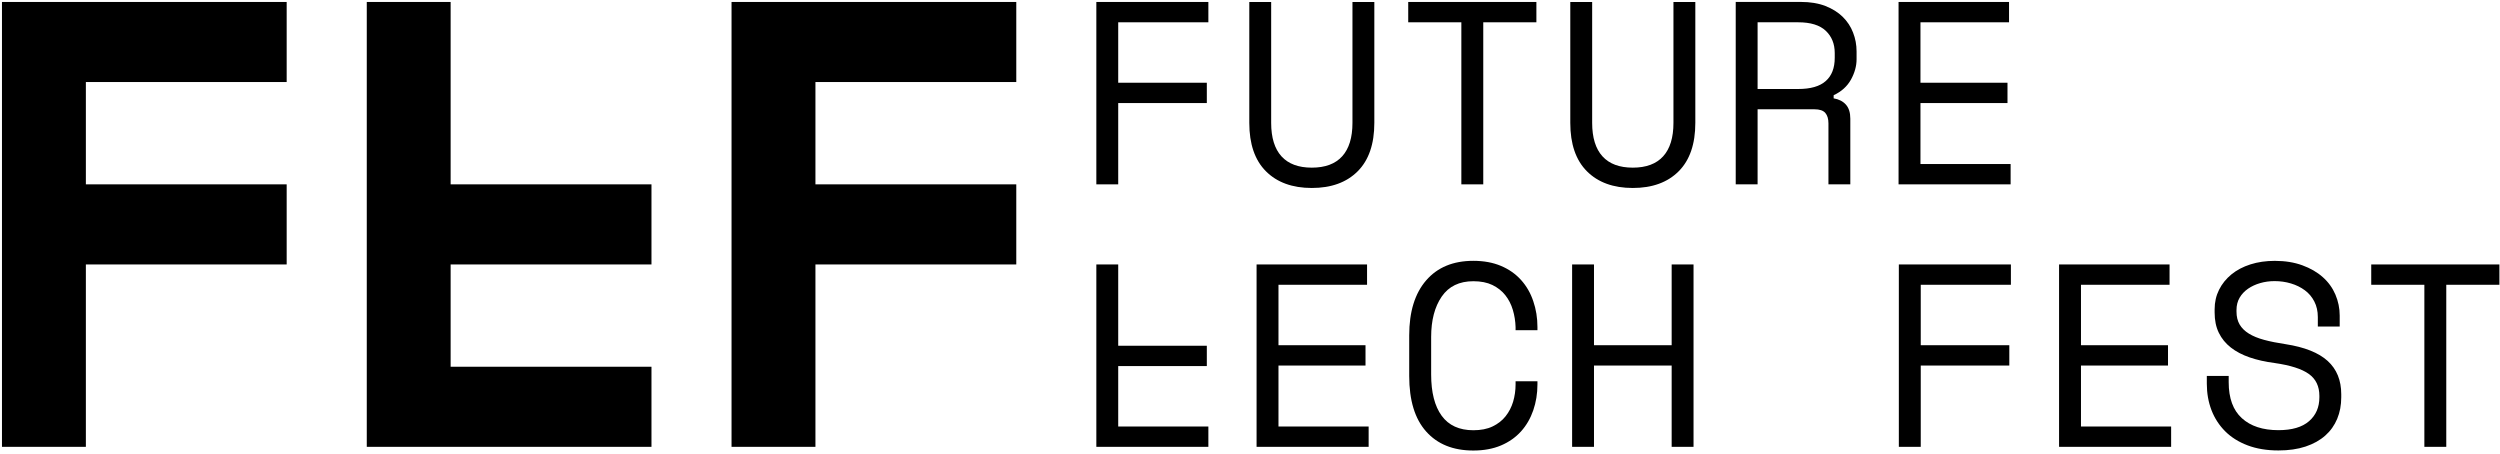 <svg width="711" height="129" viewBox="0 0 711 129" fill="none" xmlns="http://www.w3.org/2000/svg">
<path d="M0.56 127.08H24.42V75.21H81.53V52.43H24.42V23.33H81.53V0.56H0.56V127.08Z" fill="black"/>
<path d="M128.16 0.56H104.31V127.08H185.28V104.3H128.16V75.21H185.28V52.43H128.16V0.56Z" fill="black"/>
<path d="M208.05 127.08H231.91V75.21H289.03V52.43H231.91V23.33H289.03V0.56H208.05V127.08Z" fill="black"/>
<path d="M318.02 104.11H343.22V98.33H318.02V75.21H311.8V127.08H343.66V121.3H318.02V104.11Z" fill="black"/>
<path d="M363.6 103.96H388.35V98.18H363.6V80.99H388.79V75.21H357.37V127.08H389.24V121.3H363.6V103.96Z" fill="black"/>
<path d="M432.58 79.62C431.05 77.92 429.15 76.58 426.87 75.62C424.6 74.66 421.98 74.18 419.01 74.18C413.28 74.18 408.81 76.03 405.6 79.74C402.39 83.45 400.78 88.66 400.78 95.38V106.94C400.78 113.86 402.38 119.12 405.6 122.72C408.81 126.33 413.28 128.13 419.01 128.13C421.97 128.13 424.59 127.65 426.87 126.69C429.14 125.73 431.04 124.39 432.58 122.69C434.11 120.99 435.27 118.98 436.06 116.69C436.85 114.39 437.25 111.94 437.25 109.32V108.43H431.03V109.32C431.03 111.05 430.79 112.69 430.33 114.25C429.86 115.81 429.14 117.19 428.18 118.4C427.22 119.61 425.98 120.57 424.47 121.29C422.96 122.01 421.15 122.36 419.02 122.36C415.02 122.36 412.02 120.99 410.02 118.25C408.02 115.51 407.02 111.59 407.02 106.51V95.84C407.02 91.1 408.02 87.27 410.02 84.35C412.02 81.44 415.02 79.98 419.02 79.98C421.14 79.98 422.95 80.34 424.43 81.05C425.91 81.77 427.14 82.73 428.1 83.94C429.06 85.15 429.78 86.55 430.25 88.13C430.72 89.71 430.98 91.34 431.03 93.02V93.91H437.25V93.02C437.25 90.4 436.85 87.94 436.06 85.65C435.28 83.32 434.11 81.32 432.58 79.62Z" fill="black"/>
<path d="M475.42 98.18H453.33V75.21H447.11V127.08H453.33V103.96H475.42V127.08H481.64V75.21H475.42V98.18Z" fill="black"/>
<path d="M540.03 127.08H546.26V103.96H571.45V98.18H546.26V80.99H571.9V75.21H540.03V127.08Z" fill="black"/>
<path d="M591.83 103.96H616.58V98.18H591.83V80.99H617.02V75.21H585.6V127.08H617.47V121.3H591.83V103.96Z" fill="black"/>
<path d="M650 97.879C647.68 97.529 645.65 97.129 643.92 96.659C642.19 96.189 640.74 95.6 639.58 94.879C638.42 94.159 637.54 93.299 636.95 92.289C636.36 91.279 636.06 90.059 636.06 88.619V88.179C636.06 86.849 636.36 85.669 636.95 84.659C637.54 83.65 638.35 82.799 639.36 82.1C640.37 81.409 641.52 80.879 642.81 80.509C644.09 80.139 645.45 79.949 646.89 79.949C648.52 79.949 650.08 80.169 651.56 80.619C653.04 81.059 654.35 81.71 655.49 82.549C656.63 83.389 657.53 84.45 658.19 85.74C658.86 87.029 659.19 88.51 659.19 90.189V92.859H665.41V89.749C665.41 87.68 665 85.689 664.19 83.779C663.38 81.879 662.18 80.219 660.6 78.82C659.02 77.409 657.08 76.289 654.78 75.449C652.48 74.609 649.88 74.189 646.96 74.189C644.44 74.189 642.13 74.519 640.03 75.189C637.93 75.859 636.13 76.809 634.62 78.039C633.11 79.279 631.94 80.73 631.1 82.409C630.26 84.09 629.84 85.939 629.84 87.969V88.859C629.84 91.079 630.23 93.01 631.03 94.639C631.82 96.269 632.96 97.669 634.44 98.829C635.92 99.99 637.71 100.929 639.81 101.649C641.91 102.369 644.27 102.899 646.89 103.239C651.38 103.879 654.63 104.919 656.63 106.349C658.63 107.779 659.63 109.859 659.63 112.569V112.999C659.63 115.819 658.65 118.079 656.7 119.779C654.75 121.479 651.85 122.339 647.99 122.339C643.54 122.339 640.07 121.199 637.58 118.929C635.08 116.659 633.84 113.249 633.84 108.699V106.919H627.62V109.139C627.62 111.859 628.07 114.359 628.95 116.659C629.84 118.959 631.14 120.959 632.84 122.659C634.54 124.359 636.67 125.699 639.21 126.659C641.75 127.619 644.68 128.109 647.99 128.109C650.9 128.109 653.47 127.739 655.7 126.999C657.92 126.259 659.79 125.219 661.29 123.889C662.8 122.559 663.93 120.959 664.7 119.109C665.47 117.259 665.85 115.219 665.85 112.999V112.109C665.85 108.159 664.57 105.009 662 102.659C659.43 100.319 655.43 98.719 650 97.879Z" fill="black"/>
<path d="M674.38 75.21V80.99H689.49V127.08H695.72V80.99H710.83V75.21H674.38Z" fill="black"/>
<path d="M318.02 29.31H343.22V23.53H318.02V6.34H343.66V0.56H311.8V52.43H318.02V29.31Z" fill="black"/>
<path d="M384.64 34.94C384.64 39.14 383.66 42.31 381.71 44.46C379.76 46.61 376.88 47.68 373.08 47.68C369.28 47.68 366.4 46.61 364.45 44.46C362.5 42.31 361.52 39.14 361.52 34.94V0.56H355.3V34.94C355.3 40.97 356.88 45.56 360.04 48.72C363.2 51.88 367.55 53.46 373.08 53.46C378.61 53.46 382.96 51.88 386.12 48.72C389.28 45.56 390.86 40.97 390.86 34.94V0.56H384.64V34.94Z" fill="black"/>
<path d="M415.61 52.43H421.84V6.34H436.95V0.56H400.5V6.34H415.61V52.43Z" fill="black"/>
<path d="M475.93 34.94C475.93 39.14 474.95 42.31 473 44.46C471.05 46.61 468.17 47.68 464.37 47.68C460.57 47.68 457.69 46.61 455.74 44.46C453.79 42.31 452.81 39.14 452.81 34.94V0.56H446.59V34.94C446.59 40.97 448.17 45.56 451.33 48.72C454.49 51.88 458.84 53.46 464.37 53.46C469.9 53.46 474.25 51.88 477.41 48.72C480.57 45.56 482.15 40.97 482.15 34.94V0.56H475.93V34.94Z" fill="black"/>
<path d="M524.06 4.78C522.75 3.5 521.11 2.47 519.13 1.7C517.15 0.93 514.83 0.55 512.16 0.55H493.64V52.42H499.86V31.08H516.01C517.49 31.08 518.53 31.43 519.12 32.12C519.71 32.81 520.01 33.8 520.01 35.08V52.42H526.23V33.75C526.23 32.02 525.81 30.69 524.97 29.75C524.13 28.81 522.97 28.22 521.49 27.97V27.08C523.71 26.04 525.35 24.56 526.42 22.63C527.48 20.7 528.01 18.78 528.01 16.85V14.63C528.01 12.75 527.68 10.96 527.01 9.26C526.36 7.56 525.37 6.07 524.06 4.78ZM521.8 16.42C521.8 19.34 520.95 21.55 519.24 23.05C517.54 24.56 514.93 25.31 511.42 25.31H499.86V6.34H511.42C514.93 6.34 517.53 7.14 519.24 8.75C520.94 10.36 521.8 12.47 521.8 15.08V16.42Z" fill="black"/>
<path d="M571.82 46.65H546.18V29.31H570.93V23.53H546.18V6.34H571.37V0.56H539.95V52.43H571.82V46.65Z" fill="black"/>
</svg>
